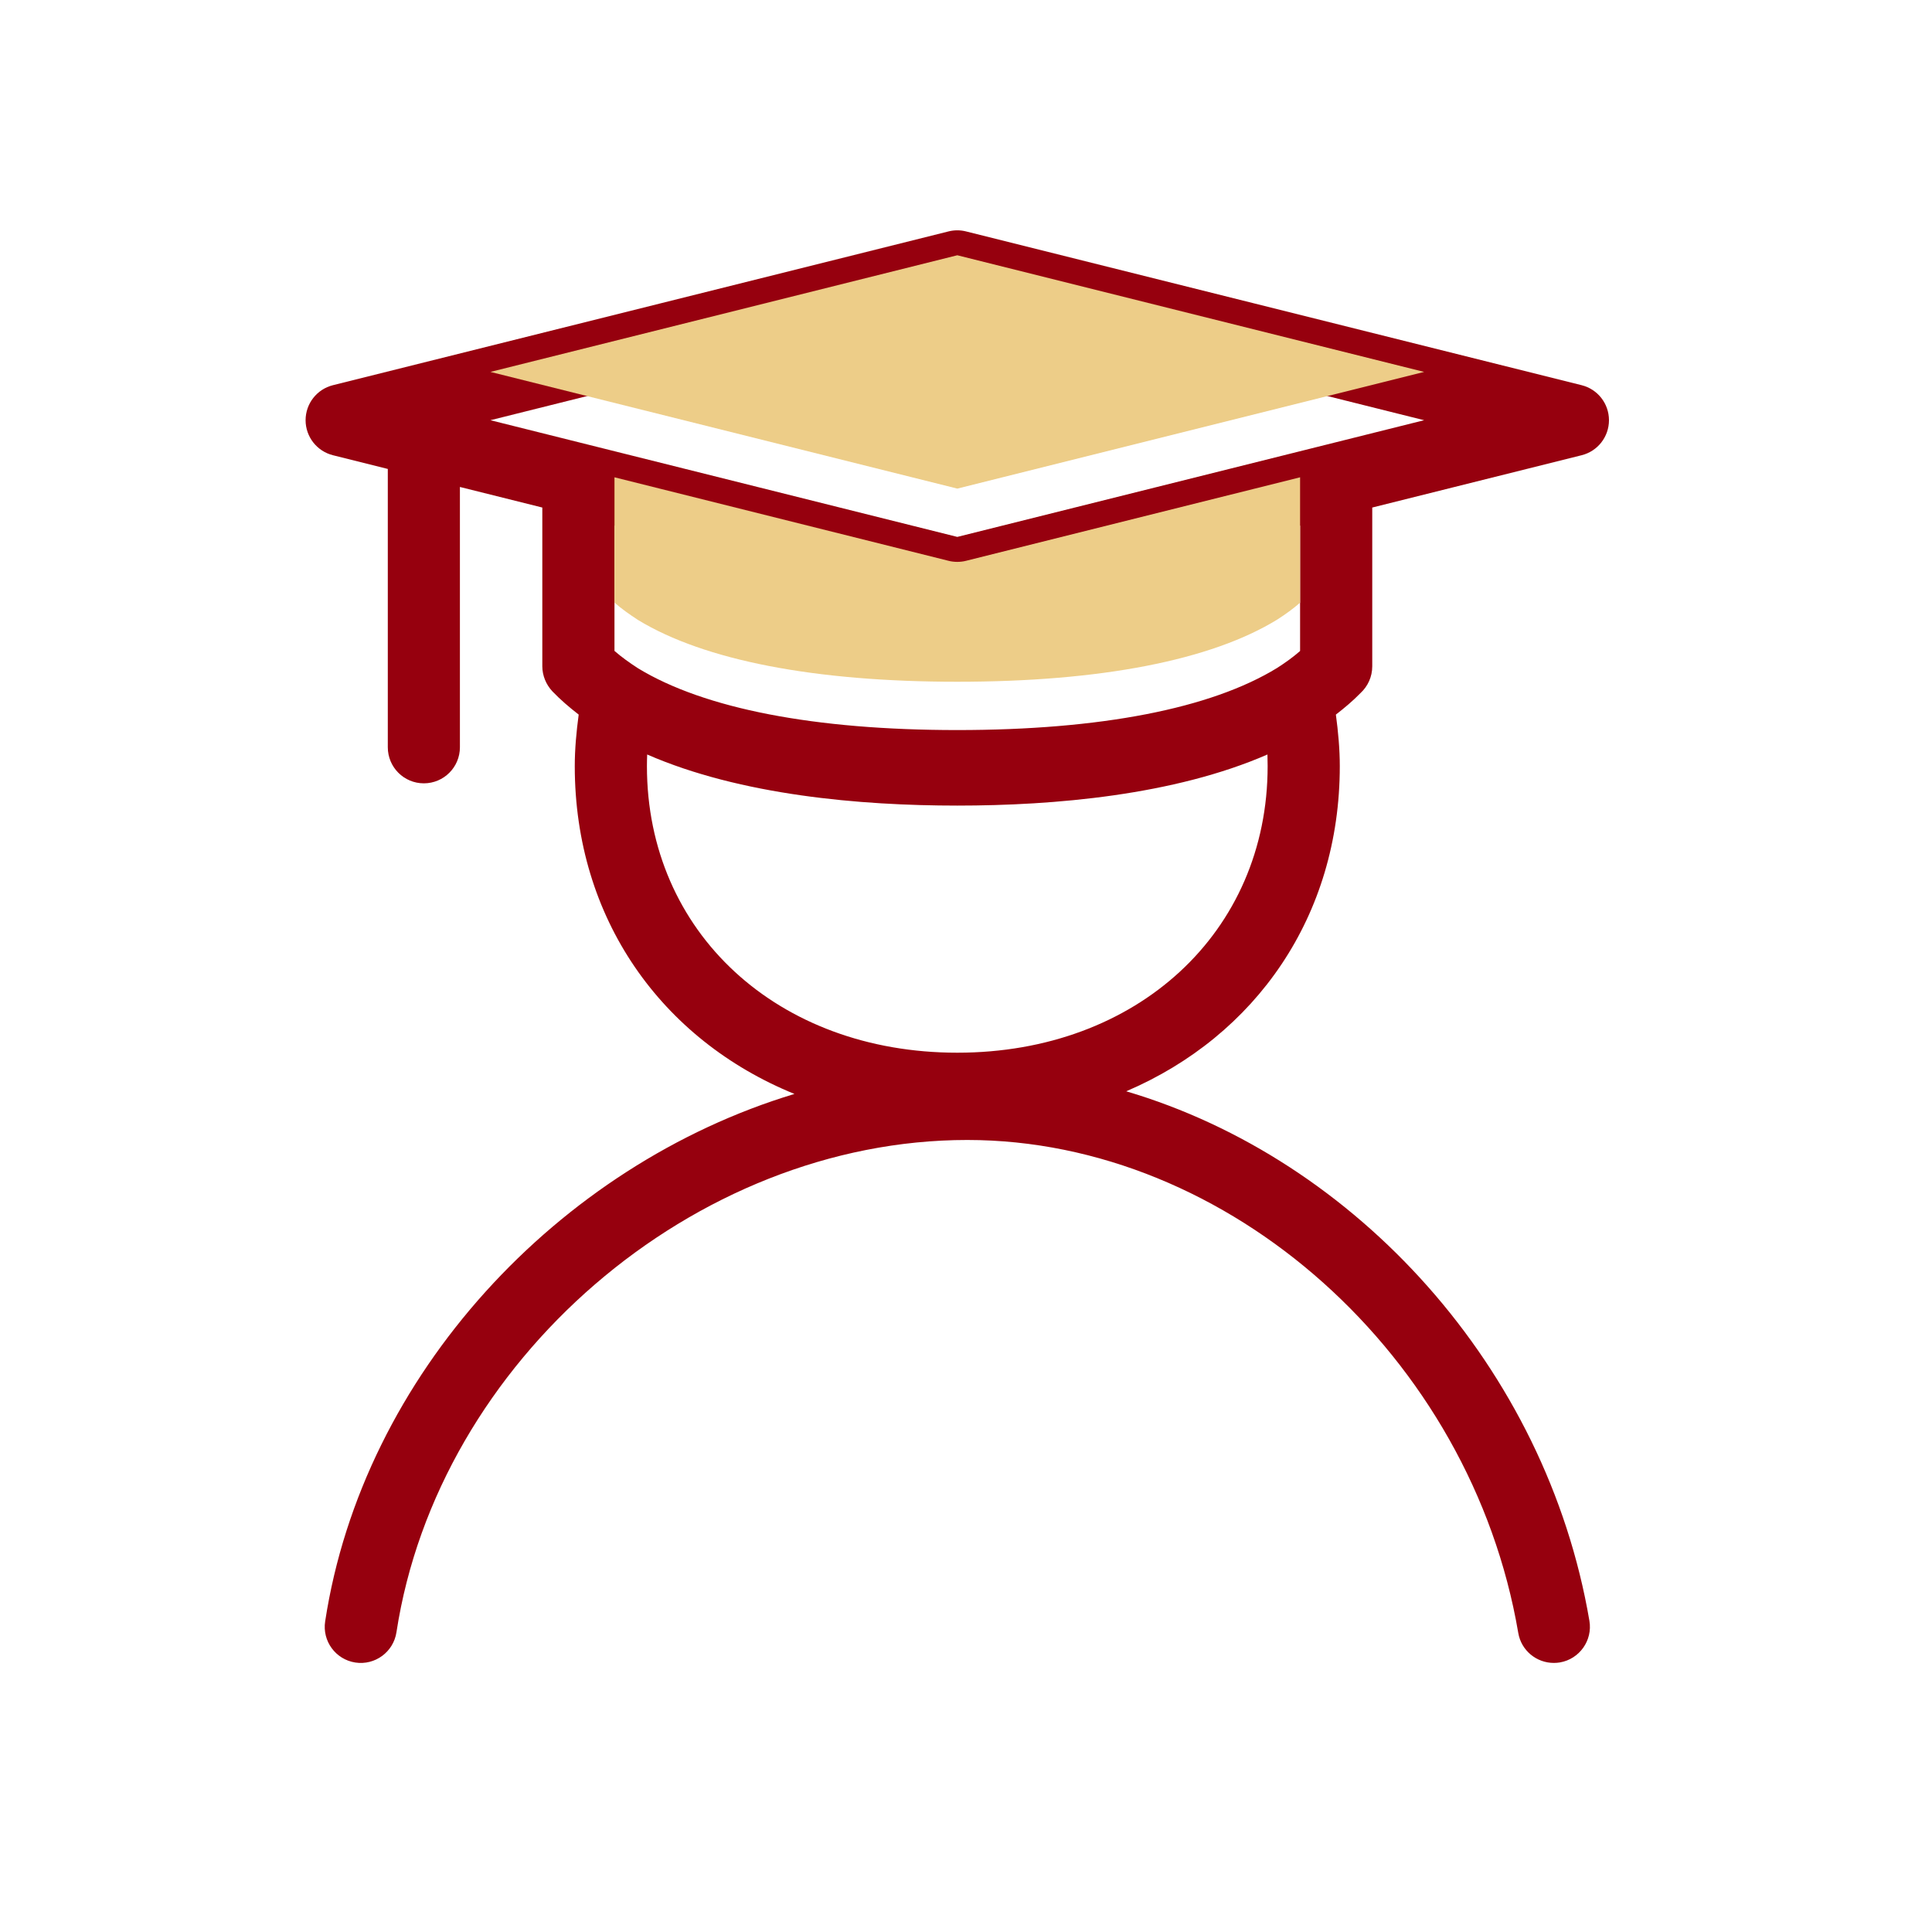 <svg xmlns="http://www.w3.org/2000/svg" xmlns:xlink="http://www.w3.org/1999/xlink" fill="none" version="1.1" width="40" height="40" viewBox="0 0 40 40"><defs><clipPath id="master_svg0_1_0549"><rect x="0" y="0" width="40" height="40" rx="0"/></clipPath></defs><g clip-path="url(#master_svg0_1_0549)"><g><path d="M28.411,13.795L28.411,10.508L32.746,9.425C33.079,9.342,33.312,9.043,33.312,8.7C33.312,8.357,33.079,8.058,32.746,7.975L20,4.791C19.882,4.761,19.758,4.761,19.639,4.791L6.893,7.975C6.56,8.058,6.327,8.357,6.327,8.7C6.327,9.043,6.561,9.342,6.893,9.425L8.029,9.709L8.029,15.471C8.029,15.884,8.363,16.218,8.775,16.218C9.188,16.218,9.522,15.884,9.522,15.471L9.522,10.082L11.228,10.508L11.228,13.795C11.228,13.987,11.306,14.175,11.438,14.315C11.604,14.488,11.788,14.645,11.981,14.795C11.933,15.152,11.9,15.509,11.9,15.862C11.9,19.013,13.69,21.525,16.448,22.649C11.563,24.123,7.514,28.459,6.732,33.569C6.669,33.977,6.949,34.358,7.357,34.421C7.763,34.483,8.145,34.204,8.208,33.795C9.068,28.175,14.37,23.602,20.026,23.602C25.448,23.602,30.459,28.085,31.434,33.808C31.495,34.172,31.812,34.429,32.169,34.429C32.211,34.429,32.253,34.426,32.296,34.419C32.702,34.349,32.976,33.963,32.907,33.557C32.013,28.311,28.071,23.998,23.317,22.594C26.002,21.446,27.739,18.965,27.739,15.862C27.739,15.51,27.706,15.153,27.658,14.795C27.839,14.655,28.012,14.509,28.169,14.348C28.318,14.21,28.411,14.013,28.411,13.795ZM19.82,6.285L29.485,8.7L19.82,11.116L10.154,8.7L19.82,6.285ZM19.639,12.611C19.698,12.626,19.759,12.633,19.82,12.633C19.88,12.633,19.942,12.626,20,12.611L26.917,10.882L26.917,13.478C26.777,13.601,26.616,13.717,26.445,13.827C25.074,14.67,22.783,15.115,19.82,15.115C16.869,15.115,14.587,14.673,13.213,13.838C13.035,13.723,12.868,13.604,12.722,13.476L12.722,10.882L19.639,12.611ZM26.245,15.862C26.245,19.3,23.542,21.795,19.819,21.795C16.096,21.795,13.394,19.3,13.394,15.862C13.394,15.782,13.396,15.701,13.399,15.621C15.331,16.464,17.814,16.679,19.82,16.679C21.826,16.679,24.308,16.464,26.241,15.621C26.243,15.701,26.245,15.782,26.245,15.862Z" fill="#96000E" fill-opacity="1" style="mix-blend-mode:passthrough"/></g><g><path d="M19.82,5.285L29.485,7.7L19.82,10.116L10.154,7.7L19.82,5.285ZM19.639,11.611C19.698,11.626,19.759,11.633,19.82,11.633C19.88,11.633,19.942,11.626,20,11.611L26.917,9.882L26.917,12.478C26.777,12.601,26.616,12.717,26.445,12.827C25.074,13.67,22.783,14.115,19.82,14.115C16.869,14.115,14.587,13.673,13.213,12.838C13.035,12.723,12.868,12.604,12.722,12.476L12.722,9.882L19.639,11.611Z" fill="#EDCD88" fill-opacity="1" style="mix-blend-mode:passthrough"/></g></g></svg>